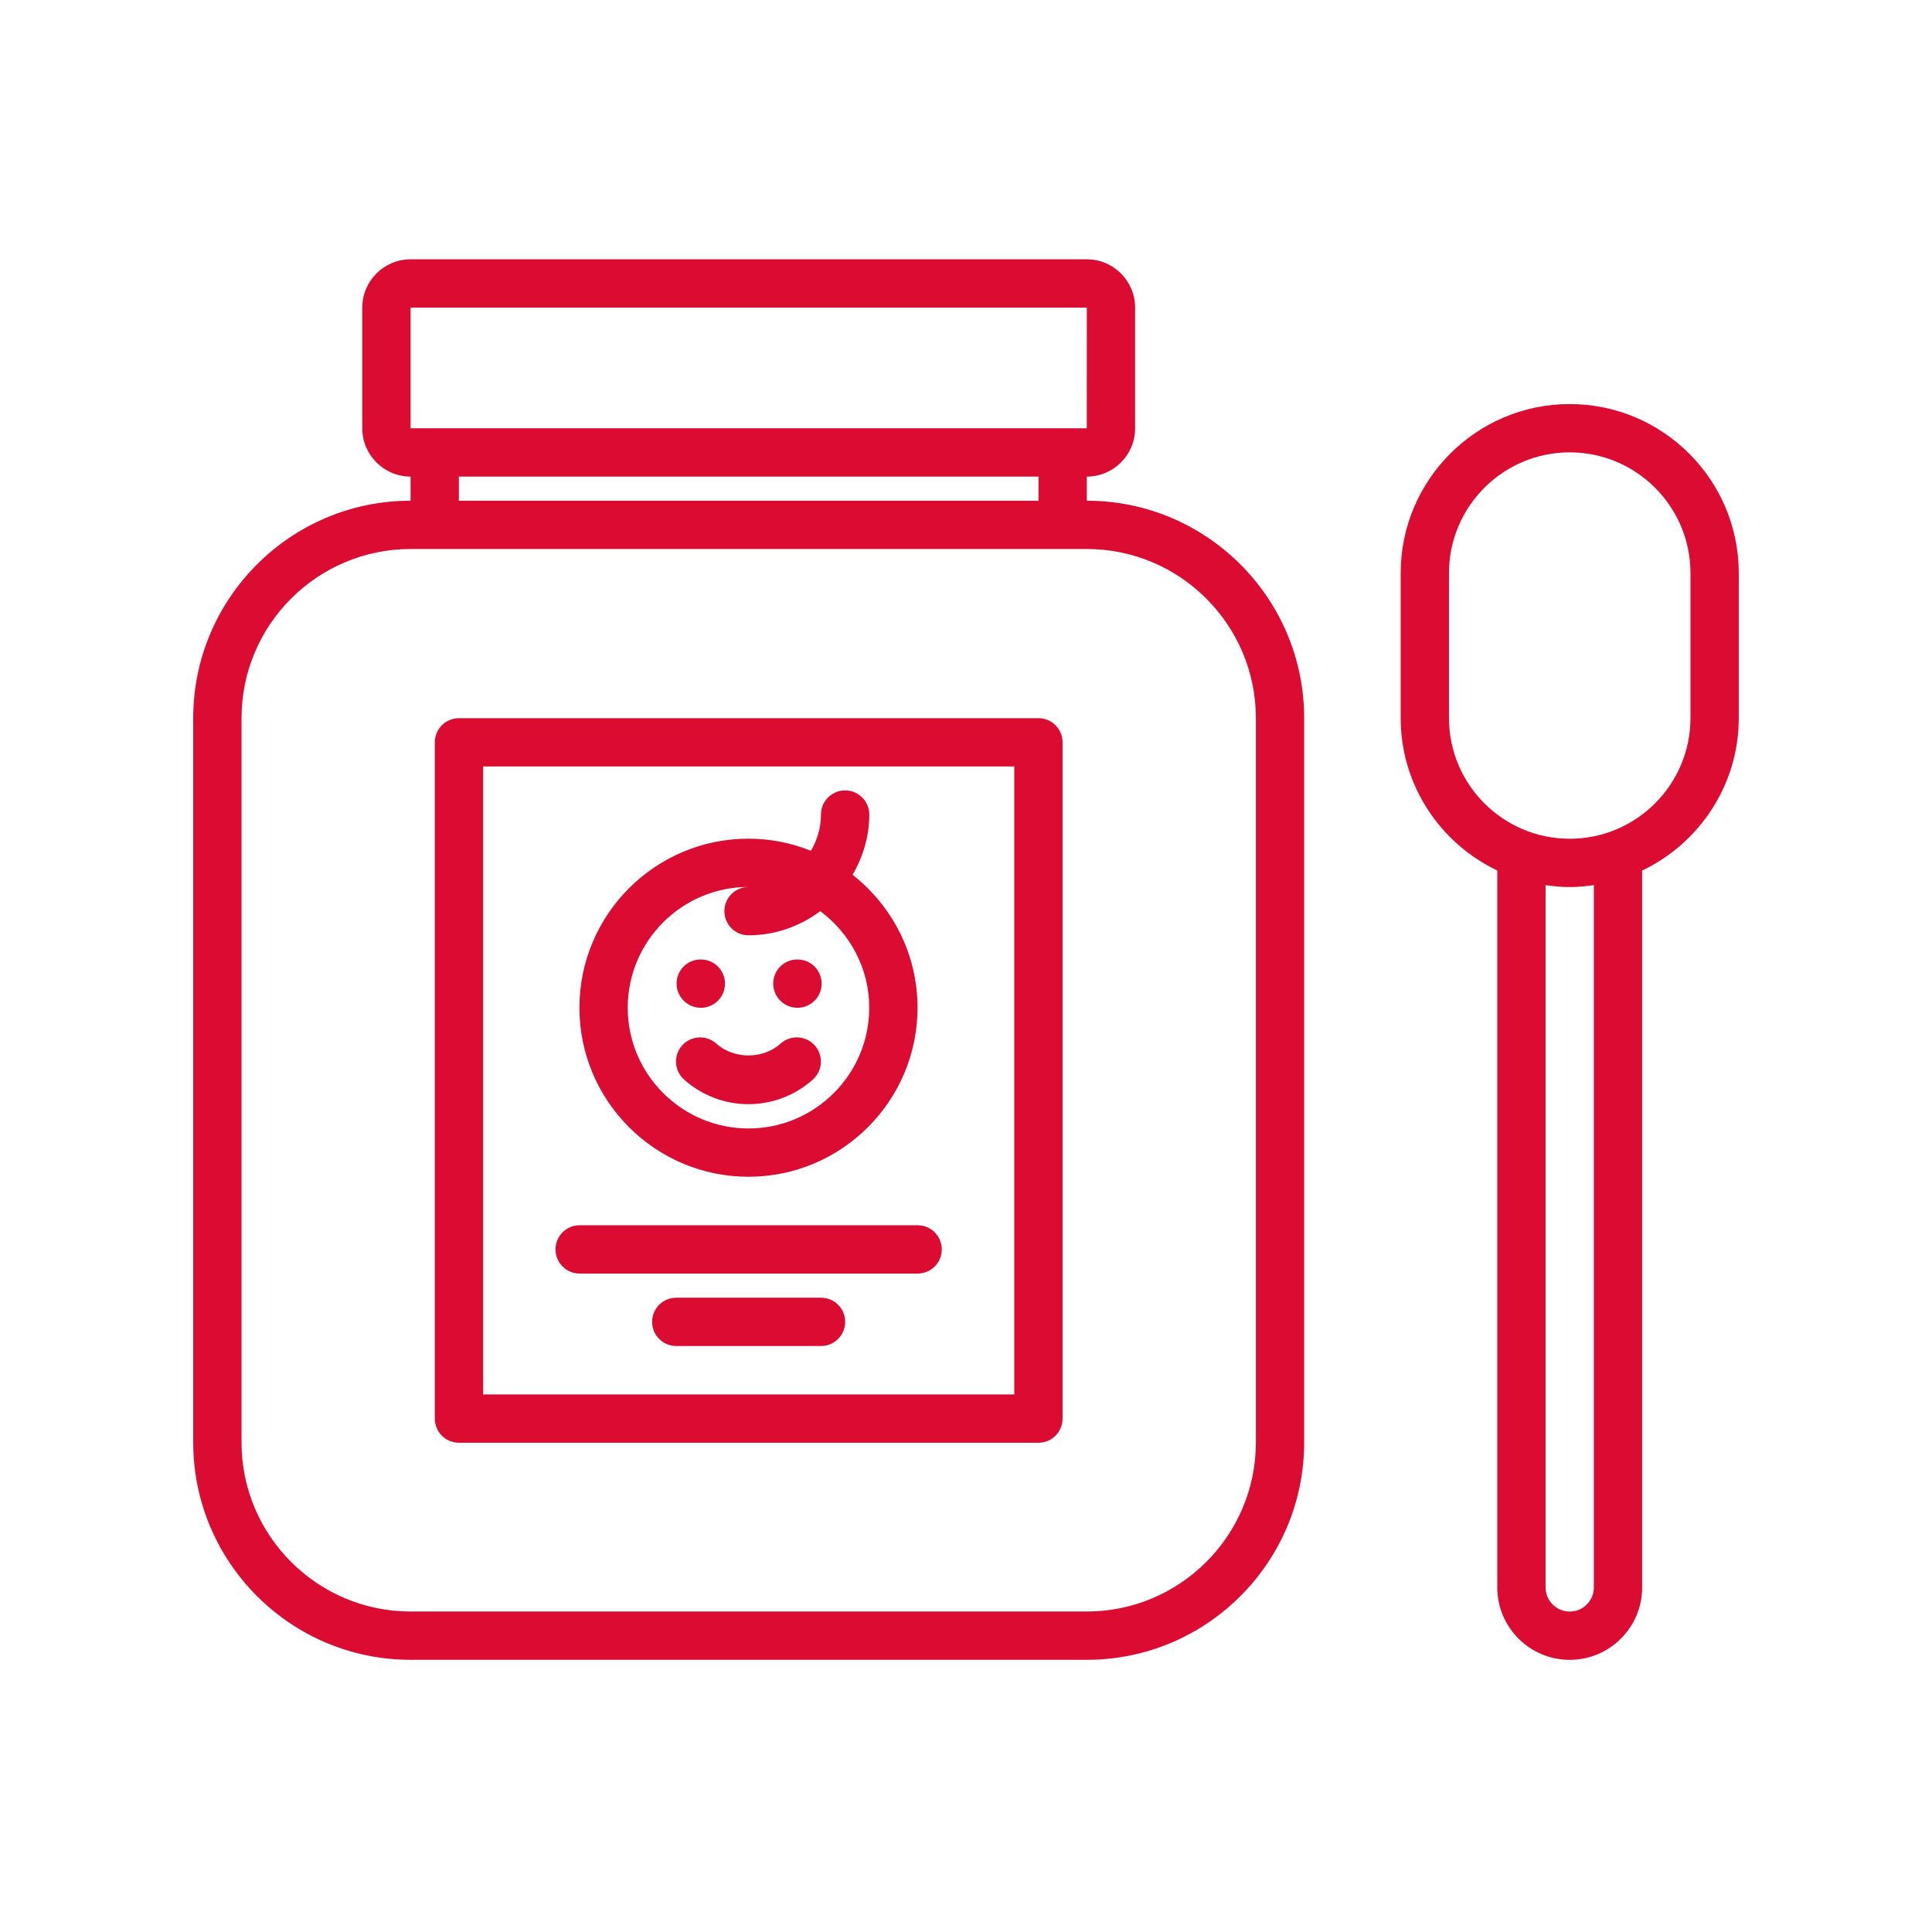 <svg xmlns="http://www.w3.org/2000/svg" xmlns:xlink="http://www.w3.org/1999/xlink" width="1080" zoomAndPan="magnify" viewBox="0 0 810 810" height="1080" preserveAspectRatio="xMidYMid meet" version="1.0"><defs><clipPath id="81b36a4f02"><path d="M 81 108.684 L 547 108.684 L 547 695.934 L 81 695.934 Z M 81 108.684 " clip-rule="nonzero"/></clipPath><clipPath id="f84dc5820b"><path d="M 587 169 L 729 169 L 729 695.934 L 587 695.934 Z M 587 169 " clip-rule="nonzero"/></clipPath></defs><g clip-path="url(#81b36a4f02)"><path fill="#DB0B32" d="M 172.137 695.883 L 455.656 695.883 C 505.906 695.883 546.781 655.008 546.781 604.758 L 546.781 301.051 C 546.781 250.809 505.906 209.926 455.656 209.926 L 455.656 199.82 C 466.824 199.82 475.906 190.738 475.906 179.57 L 475.906 128.965 C 475.906 117.797 466.824 108.715 455.656 108.715 L 172.137 108.715 C 160.969 108.715 151.887 117.797 151.887 128.965 L 151.887 179.57 C 151.887 190.738 160.969 199.82 172.137 199.82 L 172.137 209.926 C 121.883 209.926 81.012 250.809 81.012 301.051 L 81.012 604.758 C 81.012 655.008 121.883 695.883 172.137 695.883 Z M 172.137 128.965 L 455.656 128.965 L 455.637 179.57 L 172.137 179.57 Z M 192.387 199.82 L 435.406 199.82 L 435.406 209.926 L 192.387 209.926 Z M 101.262 301.051 C 101.262 261.969 133.062 230.176 172.137 230.176 L 455.656 230.176 C 494.727 230.176 526.531 261.969 526.531 301.051 L 526.531 604.758 C 526.531 643.832 494.727 675.633 455.656 675.633 L 172.137 675.633 C 133.062 675.633 101.262 643.832 101.262 604.758 Z M 101.262 301.051 " fill-opacity="1" fill-rule="nonzero"/></g><path fill="#DB0B32" d="M 192.426 604.879 L 435.363 604.879 C 440.965 604.879 445.488 600.355 445.488 594.754 L 445.488 311.227 C 445.488 305.637 440.965 301.102 435.363 301.102 L 192.426 301.102 C 186.828 301.102 182.301 305.637 182.301 311.227 L 182.301 594.754 C 182.301 600.355 186.828 604.879 192.426 604.879 Z M 202.551 321.352 L 425.238 321.352 L 425.238 584.629 L 202.551 584.629 Z M 202.551 321.352 " fill-opacity="1" fill-rule="nonzero"/><path fill="#DB0B32" d="M 384.719 513.695 L 243.031 513.695 C 237.43 513.695 232.906 518.219 232.906 523.82 C 232.906 529.418 237.43 533.945 243.031 533.945 L 384.719 533.945 C 390.32 533.945 394.844 529.418 394.844 523.82 C 394.844 518.219 390.32 513.695 384.719 513.695 Z M 384.719 513.695 " fill-opacity="1" fill-rule="nonzero"/><path fill="#DB0B32" d="M 344.219 544.07 L 283.531 544.07 C 277.93 544.07 273.406 548.594 273.406 554.195 C 273.406 559.793 277.93 564.32 283.531 564.32 L 344.219 564.32 C 349.82 564.32 354.344 559.793 354.344 554.195 C 354.344 548.594 349.82 544.07 344.219 544.07 Z M 344.219 544.07 " fill-opacity="1" fill-rule="nonzero"/><g clip-path="url(#f84dc5820b)"><path fill="#DB0B32" d="M 627.738 364.969 L 627.738 665.527 C 627.738 682.277 641.367 695.902 658.113 695.902 C 674.863 695.902 688.488 682.277 688.488 665.527 C 688.488 665.5 688.469 665.469 688.469 665.43 L 688.469 364.98 C 712.375 353.578 728.988 329.238 728.988 301.027 L 728.988 240.277 C 728.988 201.195 697.188 169.402 658.113 169.402 C 619.043 169.402 587.238 201.195 587.238 240.277 L 587.238 301.027 C 587.238 329.227 603.844 353.566 627.738 364.969 Z M 668.23 665.578 C 668.199 671.148 663.684 675.652 658.113 675.652 C 652.527 675.652 647.988 671.117 647.988 665.527 L 647.988 371.094 C 651.301 371.57 654.664 371.902 658.113 371.902 C 661.559 371.902 664.91 371.57 668.219 371.094 L 668.219 665.527 C 668.219 665.551 668.23 665.559 668.23 665.578 Z M 607.488 240.277 C 607.488 212.363 630.199 189.652 658.113 189.652 C 686.031 189.652 708.738 212.363 708.738 240.277 L 708.738 301.027 C 708.738 328.945 686.031 351.652 658.113 351.652 C 630.199 351.652 607.488 328.945 607.488 301.027 Z M 607.488 240.277 " fill-opacity="1" fill-rule="nonzero"/></g><path fill="#DB0B32" d="M 313.805 493.363 C 352.875 493.363 384.68 461.562 384.68 422.488 C 384.68 399.871 373.988 379.742 357.441 366.762 C 361.785 359.297 364.449 350.742 364.449 341.508 C 364.449 335.922 359.922 331.383 354.324 331.383 C 348.727 331.383 344.199 335.922 344.199 341.508 C 344.199 347.059 342.598 352.199 339.977 356.688 C 331.867 353.445 323.047 351.613 313.805 351.613 C 274.73 351.613 242.93 383.406 242.93 422.488 C 242.93 461.57 274.73 493.363 313.805 493.363 Z M 313.805 371.863 C 313.844 371.863 313.875 371.875 313.914 371.875 C 313.887 371.875 313.855 371.883 313.824 371.883 C 308.227 371.883 303.699 376.422 303.699 382.008 C 303.699 387.598 308.227 392.133 313.824 392.133 C 325.113 392.133 335.461 388.285 343.895 382.008 C 356.289 391.242 364.43 405.883 364.43 422.488 C 364.43 450.402 341.719 473.113 313.805 473.113 C 285.891 473.113 263.18 450.402 263.18 422.488 C 263.18 394.574 285.891 371.863 313.805 371.863 Z M 313.805 371.863 " fill-opacity="1" fill-rule="nonzero"/><path fill="#DB0B32" d="M 313.793 462.93 C 323.777 462.93 333.387 459.262 340.809 452.59 C 344.969 448.863 345.312 442.457 341.578 438.293 C 337.84 434.121 331.441 433.789 327.281 437.523 C 319.879 444.156 307.738 444.176 300.297 437.516 C 296.156 433.797 289.738 434.133 286 438.305 C 282.273 442.465 282.629 448.875 286.789 452.602 C 294.234 459.262 303.82 462.93 313.793 462.93 Z M 313.793 462.93 " fill-opacity="1" fill-rule="nonzero"/><path fill="#DB0B32" d="M 293.836 422.52 C 299.426 422.52 303.961 417.992 303.961 412.395 C 303.961 406.805 299.426 402.27 293.836 402.27 L 293.727 402.27 C 288.137 402.27 283.66 406.805 283.66 412.395 C 283.672 417.992 288.25 422.52 293.836 422.52 Z M 293.836 422.52 " fill-opacity="1" fill-rule="nonzero"/><path fill="#DB0B32" d="M 334.348 422.52 C 339.938 422.52 344.473 417.992 344.473 412.395 C 344.473 406.805 339.938 402.27 334.348 402.27 L 334.238 402.27 C 328.648 402.27 324.172 406.805 324.172 412.395 C 324.184 417.992 328.758 422.52 334.348 422.52 Z M 334.348 422.52 " fill-opacity="1" fill-rule="nonzero"/></svg>